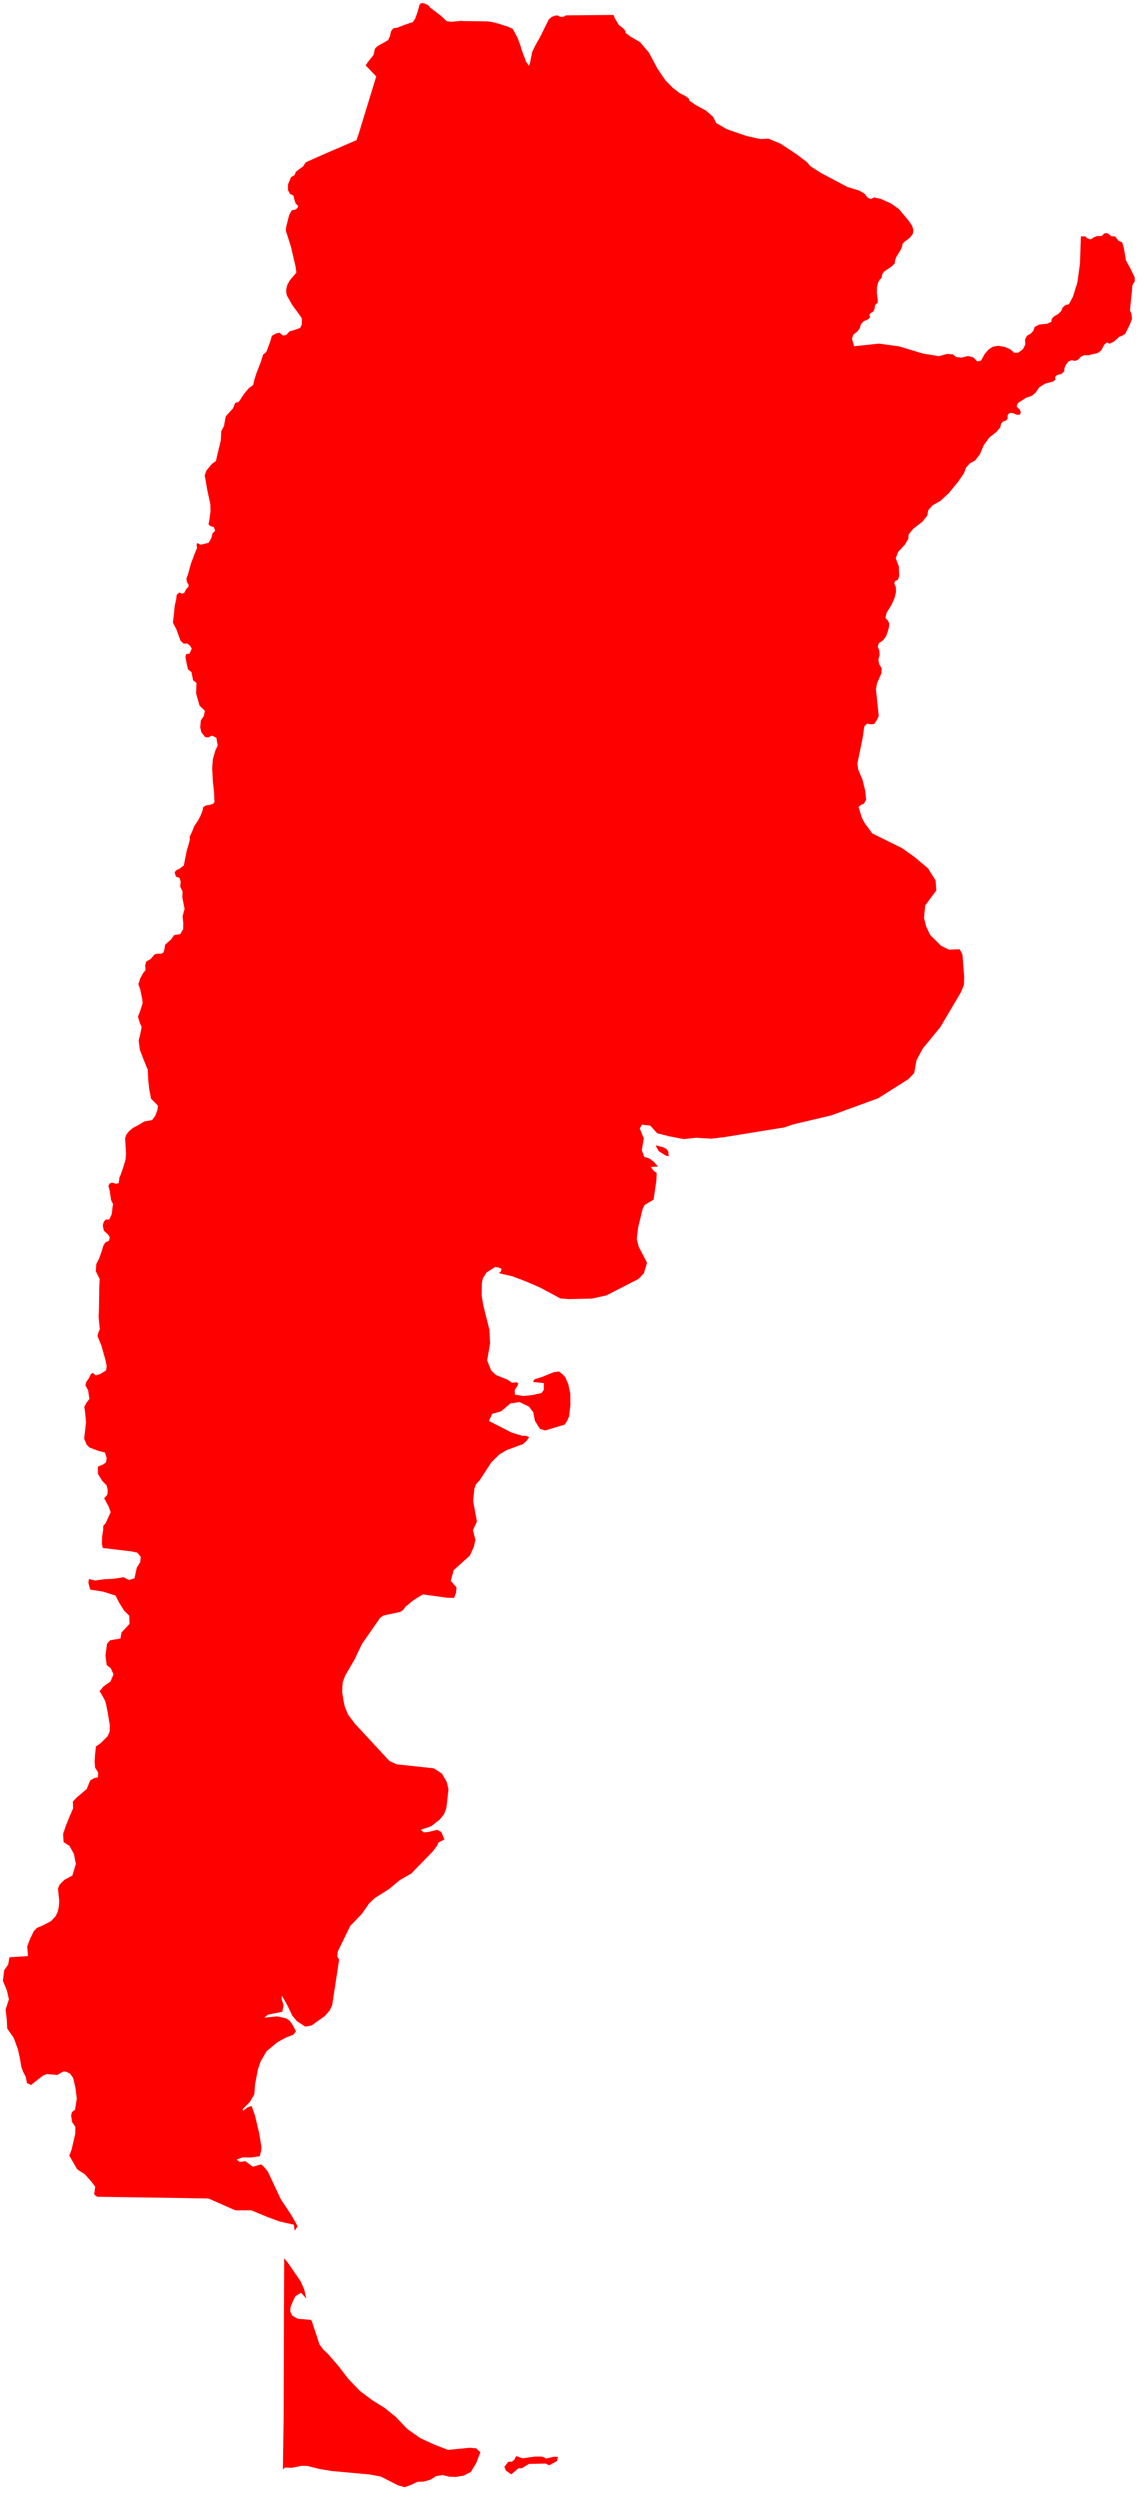 <svg width="84" height="183" viewBox="0 0 84 183" fill="none" xmlns="http://www.w3.org/2000/svg">
<path d="M45.709 2.159L45.814 2.282L45.812 2.411L46.164 2.675L46.867 3.077L47.526 3.853L48.14 5.006L48.718 5.86L49.256 6.412L49.752 6.804L50.204 7.032L50.446 7.218L50.477 7.36L50.9 7.655L51.714 8.105L52.229 8.555L52.446 9.003L53.25 9.467L54.643 9.945L55.657 10.173L56.288 10.152L57.195 10.534L58.376 11.32L59.097 11.866L59.357 12.17L60.13 12.664L62.058 13.686L62.909 13.943L63.312 14.177L63.551 14.474L63.787 14.566L64.02 14.45L64.504 14.557L65.239 14.886L65.815 15.285L66.555 16.165L66.791 16.517L66.891 16.831L66.855 17.109L66.629 17.405L66.214 17.72L66.091 17.858L66.082 17.99L65.977 18.256L65.632 18.822L65.545 19.086L65.526 19.282L65.308 19.496L64.728 19.89L64.607 20.082L64.578 20.288L64.505 20.411L64.426 20.463L64.315 20.669L64.225 21.012L64.216 21.451L64.287 21.988L64.272 22.162L64.144 22.254L64.072 22.378L64.046 22.629L63.937 22.813L63.745 22.93L63.674 23.064L63.724 23.217L63.584 23.366L63.251 23.515L63.048 23.731L62.972 24.015L62.787 24.268L62.492 24.492L62.395 24.791L62.55 25.343L64.368 25.151L65.851 25.353L67.604 25.884L68.767 26.069L69.342 25.909L69.767 25.931L70.045 26.138L70.417 26.179L70.885 26.058L71.272 26.151L71.578 26.46L71.855 26.383L72.104 25.923L72.391 25.586L72.714 25.375L73.116 25.311L73.598 25.396L73.983 25.565L74.27 25.819L74.583 25.811L74.923 25.543L75.086 25.221L75.072 24.846L75.207 24.577L75.49 24.415L75.681 24.197L75.781 23.921L76.118 23.754L76.692 23.693L76.993 23.558L77.019 23.349L77.189 23.156L77.502 22.979L77.717 22.76L77.833 22.497L78.021 22.331L78.285 22.264L78.579 21.711L78.901 20.675L79.092 19.278L79.159 17.3L79.484 17.302L79.635 17.448L79.876 17.524L80.128 17.358L80.343 17.281L80.683 17.275L80.867 17.088L81.082 17.058L81.229 17.159L81.371 17.282L81.674 17.311L81.914 17.631L82.178 17.729L82.291 18.097L82.462 19.066L82.779 19.638L83.094 20.291L83.106 20.582L82.929 20.875L82.899 21.298L82.789 22.332L82.752 22.714L82.862 22.973L82.902 23.337L82.732 23.78L82.399 24.445L82.077 24.625L81.994 24.632L81.558 25.016L81.251 25.16L81.073 25.064L80.87 25.23L80.641 25.662L80.362 25.854L79.858 25.961L79.706 26.012L79.413 25.997L79.16 26.104L78.95 26.334L78.726 26.42L78.487 26.362L78.27 26.446L78.076 26.673L77.963 26.919L77.932 27.185L77.742 27.366L77.392 27.463L77.27 27.596L77.293 27.782L77.135 27.925L76.543 28.077L76.115 28.344L75.85 28.728L75.572 28.97L75.132 29.118L74.536 29.51L74.45 29.752L74.677 29.974L74.758 30.173L74.695 30.347L74.509 30.37L74.201 30.244L73.981 30.218L73.85 30.292L73.788 30.431L73.796 30.636L73.686 30.775L73.457 30.849L73.313 31.019L73.252 31.284L72.966 31.619L72.456 32.023L72.054 32.568L71.758 33.253L71.414 33.704L71.02 33.92L70.748 34.229L70.6 34.63L70.178 35.25L69.487 36.093L68.859 36.671L68.296 36.986L67.98 37.342L67.91 37.738L67.545 38.19L66.885 38.698L66.698 38.926L66.543 39.113L66.521 39.439L66.265 39.868L65.77 40.401L65.598 40.862L65.822 41.445L65.855 42.153L65.757 42.436L65.54 42.533L65.492 42.715L65.609 42.985L65.615 43.34L65.511 43.78L65.282 44.285L64.928 44.853L64.842 45.233L65.026 45.424L65.116 45.627L65.113 45.844L65.038 46.157L64.891 46.568L64.668 46.873L64.37 47.072L64.279 47.325L64.4 47.629L64.416 47.946L64.33 48.277L64.38 48.599L64.567 48.912L64.554 49.27L64.229 50.004L64.15 50.458L64.354 52.406L64.231 52.679L64.024 52.993L63.779 53.017L63.501 52.962L63.299 53.158L63.173 54.023L62.788 55.898L62.857 56.345L63.165 57.07L63.278 57.533L63.364 57.882L63.432 58.543L63.253 58.842L63.087 58.893L62.877 59.061L63.125 59.87L63.322 60.242L63.886 61.007L66.051 62.073L66.948 62.702L67.965 63.561L68.52 64.445L68.569 65.175L67.757 66.268L67.667 67.188L67.833 67.836L68.126 68.439L68.913 69.222L69.492 69.51L70.273 69.479L70.407 69.698L70.487 69.891L70.61 71.486L70.595 72.087L70.365 72.639L68.864 75.181L67.582 76.742L67.118 77.607L66.953 78.534L66.542 78.976L64.32 80.383L60.871 81.642L58.085 82.298L57.452 82.519L52.973 83.242L52.106 83.343L50.978 83.279L50.063 83.375L49.042 83.178L48.131 82.951L47.621 82.387L47.016 82.317L46.851 82.599L47.146 83.319L47.002 84.187L47.182 84.682L47.539 84.782L47.884 85.038L48.188 85.382L47.664 85.418L47.867 85.692L48.091 85.853L48.066 86.427L47.863 87.813L47.352 88.109L47.216 88.189L47.062 88.489L46.737 89.821L46.633 90.688L46.772 91.247L47.385 92.425L47.154 93.192L46.766 93.609L45.088 94.468L44.418 94.812L43.361 95.048L41.66 95.088L41.031 95.034L39.572 94.251L38.489 93.782L37.498 93.41L36.534 93.188L36.672 93.075L36.736 92.873L36.464 92.76L36.267 92.735L35.632 93.14L35.365 93.554L35.288 93.917L35.274 94.79L35.387 95.524L35.844 97.338L35.891 98.328L35.675 99.58L35.977 100.319L36.345 100.653L37.172 100.984L37.492 101.209L37.845 101.174L37.954 101.261L37.902 101.423L37.694 101.742L37.707 102.078L38.333 102.178L38.983 102.11L39.664 101.96L39.825 101.725L39.829 101.236L39.031 101.15L39.132 100.967L39.737 100.768L40.529 100.444L40.934 100.383L41.21 100.601L41.396 100.801L41.624 101.328L41.767 102.024L41.773 102.862L41.678 103.653L41.565 103.933L41.364 104.27L39.94 104.7L39.541 104.587L39.17 103.989L39.053 103.371L38.736 102.954L38.054 102.623L37.376 102.724L36.704 103.298L36.044 103.483L35.81 104.007L37.465 104.856L38.247 105.093L38.502 105.084L38.756 105.195L38.52 105.511L38.284 105.707L37.106 106.14L36.587 106.443L35.98 107.04L35.13 108.344L34.869 108.628L34.739 108.961L34.651 109.864L34.927 111.37L34.636 112.002L34.816 112.705L34.715 113.176L34.418 113.854L33.225 114.926L33.013 115.712L33.427 116.177L33.399 116.583L33.261 116.953L32.765 116.948L30.964 116.701L30.308 117.104L29.7 117.598L29.534 117.834L29.319 117.982L28.08 118.246L27.835 118.421L26.518 120.313L25.954 121.491L25.273 122.651L25.095 123.144L25.056 123.828L25.151 124.445L25.246 124.9L25.483 125.486L25.982 126.155L28.52 128.895L29.047 129.136L31.762 129.431L32.365 129.815L32.716 130.427L32.845 130.966L32.69 132.337L32.528 132.768L32.228 133.159L31.586 133.664L30.817 133.932L31.037 134.123L31.348 134.095L32.028 133.932L32.322 134.095L32.544 134.64L32.118 134.859L31.989 135.125L31.682 135.527L30.116 137.135L29.271 137.617L28.495 138.266L27.454 138.923L27.046 139.301L26.494 140.096L25.65 140.964L24.739 142.835L24.703 143.198L24.835 143.442L24.329 146.752L24.153 147.143L23.786 147.562L22.822 148.253L22.358 148.339L21.743 147.938L21.398 147.52L21.058 146.805L20.648 146.069L20.628 146.332L20.77 146.78L20.674 147.249L19.626 147.462L19.349 147.682L20.294 147.584L20.938 147.726L21.211 147.897L21.455 148.254L21.672 148.685L21.491 148.924L20.975 149.121L20.307 149.484L19.518 150.142L19.08 150.904L18.892 151.453L18.678 152.563L18.622 153.299L18.288 153.865L17.773 154.377L17.803 154.494L18.151 154.232L18.43 154.149L18.671 154.831L18.994 156.2L19.144 157.153L19.12 157.435L19.024 157.823L18.359 157.917L17.766 157.905L17.329 158.071L17.564 158.243L17.964 158.183L18.518 158.592L19.132 158.417L19.412 158.691L19.614 158.942L20.555 160.951L21.377 162.198L21.792 162.94L21.586 163.279L21.512 162.829L20.976 162.712L20.454 162.592L19.583 162.27L18.41 161.783H17.234L16.301 161.372L15.27 160.918L13.094 160.878L11.177 160.85L9.212 160.822L7.956 160.802L7.114 160.791L6.896 160.62L6.971 160.056L6.659 159.641L6.206 159.139L5.656 158.786L5.383 158.313L5.077 157.782L5.25 157.312L5.514 156.171L5.518 155.669L5.279 155.319L5.206 154.822L5.279 154.589L5.494 154.413L5.623 153.601L5.522 152.808L5.358 152.1L5.14 151.788L4.859 151.64L4.652 151.612L4.192 151.876L3.429 151.809L3.169 151.91L2.797 152.193L2.269 152.612L1.975 152.466L1.885 152.018L1.689 151.631L1.564 151.29L1.471 150.728L1.315 150.008L1.003 149.158L0.526 148.473L0.499 147.857L0.41 147.085L0.653 146.336L0.511 145.716L0.213 144.979L0.304 144.216L0.598 143.795L0.69 143.261L2.049 143.176L1.993 142.46L2.218 141.881L2.472 141.357L2.689 141.12L3.172 140.912L3.742 140.611L4.064 140.267L4.218 139.958L4.312 139.561L4.337 139.138L4.244 138.24L4.35 137.964L4.704 137.601L5.3 137.279L5.557 136.426L5.41 135.686L5.079 135.1L4.658 134.836L4.62 134.235L4.81 133.665L5.058 133.055L5.353 132.357L5.336 131.869L5.598 131.584L6.346 130.949L6.603 130.329L6.865 130.161L7.172 130.087L7.19 129.737L6.966 129.389L6.93 128.955L6.957 128.474L7.025 127.832L7.374 127.591L7.89 127.072L8.028 126.743L8.046 126.302L7.896 125.394L7.769 124.744L7.703 124.506L7.469 124.066L7.295 123.789L7.573 123.442L8.092 123.078L8.312 122.552L8.11 122.105L7.816 121.869L7.724 121.187L7.834 120.322L8.054 120.061L8.825 119.93L8.898 119.487L9.485 118.861L9.468 118.263L9.094 117.896L8.727 117.306L8.457 116.785L7.558 116.5L6.603 116.346L6.474 115.855L6.511 115.572L6.954 115.686L7.68 115.586L8.226 115.564L8.605 115.514L9.043 115.442L9.447 115.649L9.85 115.52L10.015 114.747L10.272 114.336L10.309 113.95L10.052 113.643L9.582 113.548L7.524 113.305L7.462 112.997L7.479 112.483L7.557 111.958V111.699L7.744 111.472L7.957 110.998L8.107 110.682L7.957 110.272L7.629 109.668L7.868 109.389L7.887 109.057L7.813 108.732L7.472 108.372L7.171 107.875V107.347L7.524 107.206L7.758 107.044L7.813 106.718L7.684 106.316L7.196 106.192L6.546 105.946L6.347 105.74L6.163 105.31L6.3 104.104L6.232 103.378L6.174 102.978L6.333 102.669L6.549 102.392L6.447 101.746L6.254 101.408L6.322 101.148L6.505 100.887L6.663 100.565L6.8 100.49L7.005 100.674L7.35 100.565L7.767 100.306L7.812 100L7.729 99.564L7.419 98.469L7.14 97.794L7.198 97.551L7.307 97.296L7.22 96.37L7.248 95.812L7.269 94.173L7.3 93.615L7.015 93.045L7.054 92.512L7.254 92.124L7.442 91.599L7.583 91.134L7.732 90.925L7.982 90.821L8.04 90.567L7.926 90.375L7.603 90.073L7.528 89.706L7.597 89.424L7.755 89.26L8.002 89.262L8.187 88.86L8.241 88.364L8.279 88.135L8.137 87.845L8.034 87.164L7.938 86.778L8.052 86.617L8.211 86.557L8.491 86.649L8.689 86.602L8.723 86.396L8.745 86.175L8.821 86.025L8.997 85.526L9.186 84.909L9.23 84.475L9.163 83.298L9.263 83.028L9.465 82.782L9.745 82.55L10.114 82.359L10.573 82.083L11.137 81.982L11.365 81.677L11.524 81.27L11.568 80.936L11.352 80.705L11.067 80.429L10.932 79.736L10.859 79.097L10.818 78.292L10.534 77.603L10.238 76.828L10.157 76.14L10.257 75.764L10.374 75.168L10.249 74.897L10.101 74.412L10.255 74.032L10.442 73.443L10.42 73.144L10.272 72.434L10.135 72.036L10.272 71.612L10.488 71.216L10.659 71.004L10.631 70.662L10.705 70.382L11.028 70.195L11.331 69.848L11.548 69.806H11.809L11.979 69.709L12.048 69.442L12.094 69.146L12.511 68.78L12.755 68.443L13.199 68.373L13.415 68.008L13.42 67.541L13.37 67.069L13.518 66.525L13.353 65.694L13.37 65.255L13.199 64.893L13.233 64.503L13.141 64.254L12.883 64.16L12.788 63.85L12.913 63.697L13.156 63.58L13.461 63.343L13.69 62.203L13.798 61.865L13.904 61.46L13.89 61.249L14.037 60.945L14.221 60.484L14.51 60.039L14.675 59.733L14.835 59.322L14.881 59.074L15.086 58.951L15.322 58.92L15.6 58.843L15.714 58.692L15.693 58.472L15.675 57.987L15.592 57.217L15.539 56.227L15.588 55.578L15.77 54.926L15.941 54.573L15.895 54.302L15.849 54.004L15.53 53.84L15.227 53.981L15.015 53.943L14.743 53.597L14.663 53.23L14.709 52.731L14.921 52.419L15.005 52.027L14.88 51.906L14.613 51.646L14.361 50.753L14.392 49.993L14.141 49.792L14.024 49.2L13.766 48.988L13.663 48.545L13.583 48.09L13.617 47.89L13.887 47.833L14.04 47.474L13.926 47.274L13.721 47.1L13.46 47.114L13.226 46.909L12.913 46.053L12.665 45.581L12.743 44.895L12.792 44.359L12.899 43.901L12.938 43.54L13.131 43.368L13.313 43.447L13.484 43.406L13.641 43.114L13.813 42.93L13.803 42.785L13.7 42.627L13.651 42.35L13.772 42.019L13.979 41.264L14.294 40.433L14.429 40.123L14.395 39.861L14.463 39.742L14.677 39.874L15.283 39.729L15.488 39.361L15.568 39.033L15.751 38.849L15.671 38.588L15.42 38.509L15.269 38.386L15.329 38.089L15.418 37.408L15.404 36.908L15.175 35.842L14.991 34.788L15.12 34.437L15.518 33.956L15.819 33.739L15.874 33.465L16.172 32.228L16.206 31.553L16.402 31.18L16.531 30.48L17.071 29.878L17.23 29.479L17.447 29.44L17.561 29.311L17.847 28.867L18.22 28.412L18.54 28.182L18.62 27.823L18.773 27.333L19.09 26.522L19.268 25.957L19.507 25.753L19.786 25.015L19.907 24.581L20.225 24.403L20.475 24.353L20.714 24.556L20.964 24.518L21.193 24.264L21.742 24.09L21.989 23.997L22.104 23.743V23.298L21.875 22.969L21.411 22.338L21.01 21.634L20.967 21.413L20.964 21.171L21.033 20.865L21.224 20.52L21.705 19.95L21.653 19.543L21.303 18.049L21.174 17.638L20.93 16.877L20.964 16.576L21.178 15.736L21.363 15.398L21.636 15.336L21.785 15.223L21.831 15.073L21.648 14.886L21.568 14.649L21.488 14.311L21.236 14.192L21.09 13.912V13.501L21.317 12.965L21.568 12.815L21.671 12.578L21.939 12.361L22.184 12.194L22.389 11.884L23.233 11.504L23.903 11.209L25.212 10.645L26.11 10.258L26.196 9.991L26.264 9.808L26.679 8.448L27.218 6.693L27.555 5.595L26.78 4.788L26.917 4.573L27.36 4.021L27.452 3.579L27.629 3.389L28.424 2.939L28.561 2.641L28.63 2.31L28.792 2.073L29.095 2.024L29.645 1.813L30.236 1.613L30.414 1.341L30.581 0.87L30.725 0.347L30.84 0.224L31.029 0.238L31.345 0.368L31.512 0.565L32.338 1.192L32.709 1.549L33.062 1.597L33.759 1.527L33.9 1.543L35.679 1.564L35.951 1.595L36.572 1.748L36.924 1.871L37.169 1.935L37.562 2.128L37.903 2.767L38.094 3.276L38.228 3.724L38.526 4.512L38.73 4.811L38.802 4.666L38.976 3.804L39.215 3.303L39.537 2.74L40.185 1.429L40.412 1.233L40.664 1.138L40.841 1.131L41.02 1.229H41.265L41.439 1.125L43.139 1.108L44.903 1.094L44.94 1.101L45.02 1.327L45.314 1.819L45.643 2.08L45.709 2.159ZM48.937 84.287L48.979 84.626L48.762 84.586L48.247 84.262L48.074 83.96L48.033 83.832L48.559 83.97L48.806 84.096L48.937 84.287ZM20.717 180.758L20.74 179.132L20.773 176.96L20.779 175.036L20.785 173.172L20.791 171.256L20.797 169.352L20.804 167.33L20.811 165.29L21.056 165.58L22.024 166.989L22.276 167.568L22.435 168.244L22.047 167.814L21.639 168.06L21.438 168.464L21.265 168.903V169.213L21.399 169.484L21.797 169.72L22.762 169.8L22.834 169.889L23.398 171.597L23.681 171.98L24.01 172.284L24.773 173.162L25.504 174.112L26.372 175.015L27.307 175.711L28.159 176.239L28.97 176.887L29.837 177.795L30.779 178.457L31.791 178.924L32.813 179.316L34.387 179.163L34.875 179.205L35.179 179.492L34.873 180.289L34.483 180.931L33.963 181.197L33.412 181.295L32.915 181.282L32.42 181.163L31.954 181.23L31.509 181.501L31.044 181.636L30.567 181.654L30.101 181.882L29.633 182.047L29.148 181.911L27.887 181.27L27.068 181.117L24.294 180.863L23.403 180.716L22.516 180.495L22.052 180.485L21.389 180.629L20.858 180.611L20.717 180.758ZM37.805 179.768L38.265 179.935L39.173 179.808L39.652 179.807L39.863 179.866L39.956 179.955L40.583 179.816L40.86 179.832L40.789 180.141L40.212 180.448L39.974 180.317L38.747 180.345L38.204 180.663L37.973 180.66L37.437 181.112L37.046 180.826L36.937 180.564L37.221 180.19L37.488 180.182L37.67 180.031L37.805 179.768Z" fill="#FF0000"/>
</svg>
